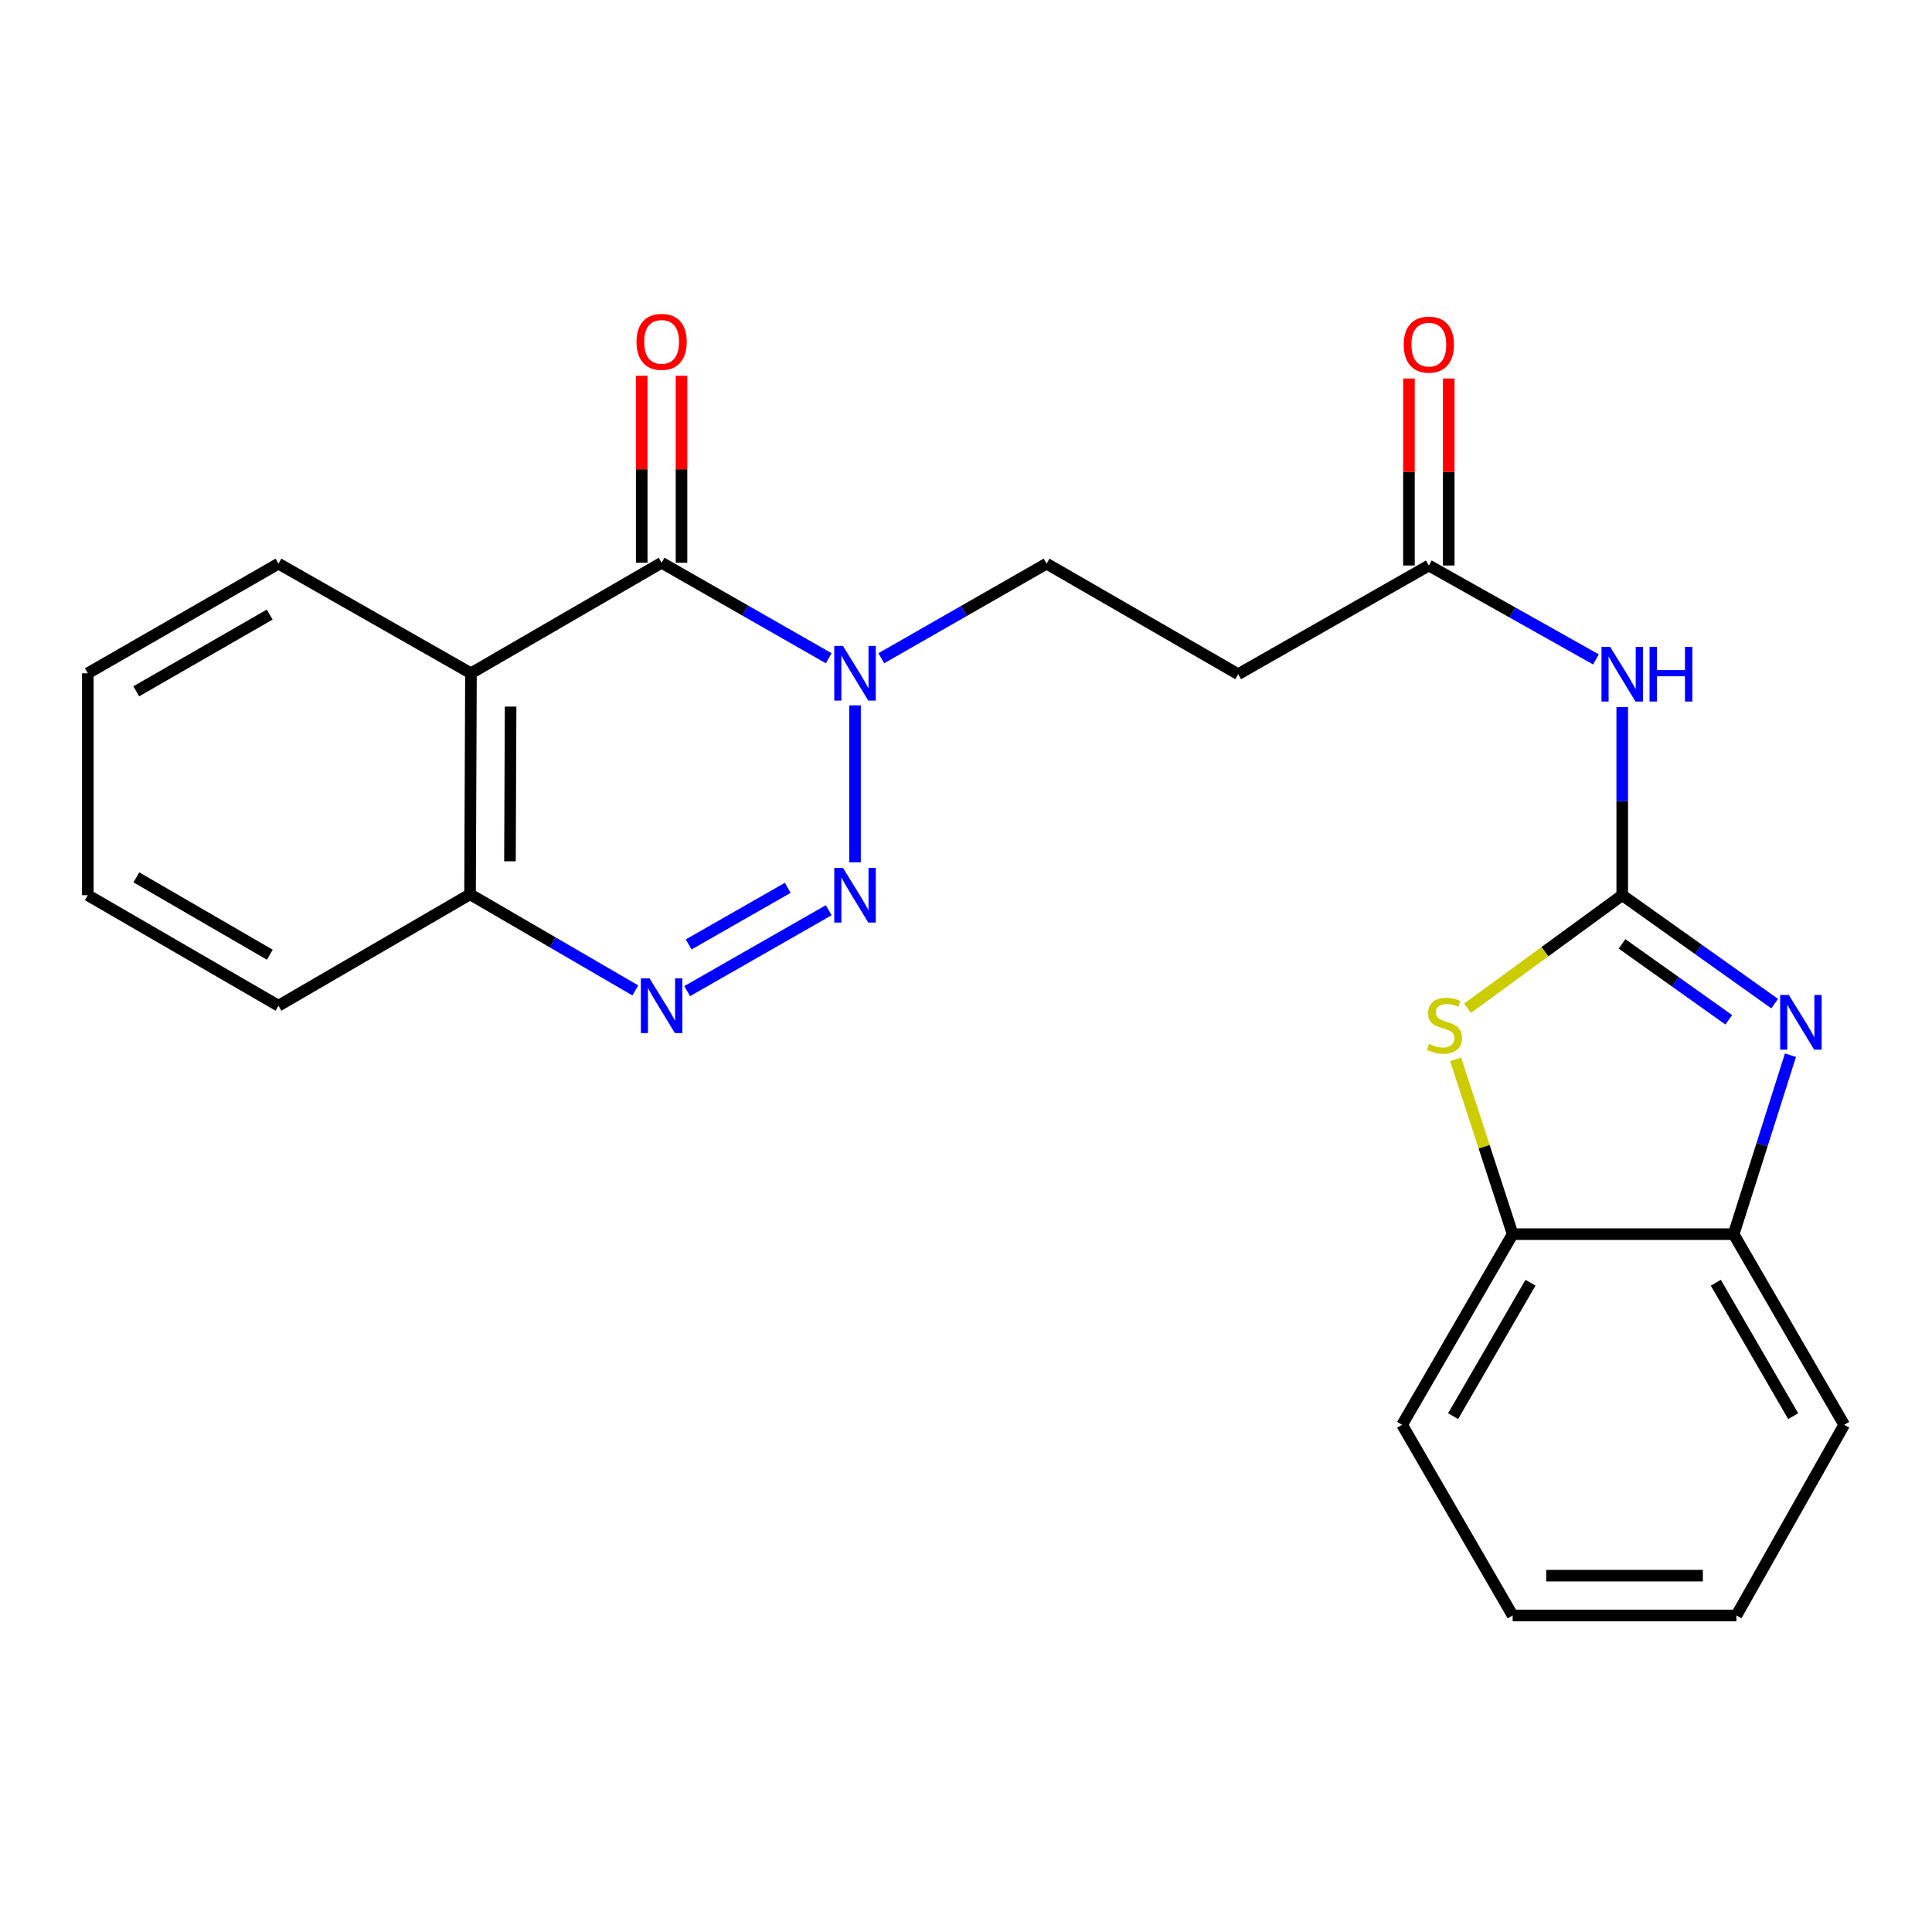 <?xml version='1.0' encoding='iso-8859-1'?>
<svg version='1.1' baseProfile='full'
              xmlns='http://www.w3.org/2000/svg'
                      xmlns:rdkit='http://www.rdkit.org/xml'
                      xmlns:xlink='http://www.w3.org/1999/xlink'
                  xml:space='preserve'
width='1000px' height='1000px' viewBox='0 0 1000 1000'>
<!-- END OF HEADER -->
<rect style='opacity:1.0;fill:#FFFFFF;stroke:none' width='1000' height='1000' x='0' y='0'> </rect>
<path class='bond-3' d='M 839.665,463.357 L 879.117,491.419' style='fill:none;fill-rule:evenodd;stroke:#000000;stroke-width:6px;stroke-linecap:butt;stroke-linejoin:miter;stroke-opacity:1' />
<path class='bond-3' d='M 879.117,491.419 L 918.569,519.48' style='fill:none;fill-rule:evenodd;stroke:#0000FF;stroke-width:6px;stroke-linecap:butt;stroke-linejoin:miter;stroke-opacity:1' />
<path class='bond-3' d='M 839.565,488.556 L 867.181,508.199' style='fill:none;fill-rule:evenodd;stroke:#000000;stroke-width:6px;stroke-linecap:butt;stroke-linejoin:miter;stroke-opacity:1' />
<path class='bond-3' d='M 867.181,508.199 L 894.798,527.842' style='fill:none;fill-rule:evenodd;stroke:#0000FF;stroke-width:6px;stroke-linecap:butt;stroke-linejoin:miter;stroke-opacity:1' />
<path class='bond-6' d='M 839.665,463.357 L 799.624,492.616' style='fill:none;fill-rule:evenodd;stroke:#000000;stroke-width:6px;stroke-linecap:butt;stroke-linejoin:miter;stroke-opacity:1' />
<path class='bond-6' d='M 799.624,492.616 L 759.582,521.874' style='fill:none;fill-rule:evenodd;stroke:#CCCC00;stroke-width:6px;stroke-linecap:butt;stroke-linejoin:miter;stroke-opacity:1' />
<path class='bond-7' d='M 839.665,463.357 L 839.665,414.667' style='fill:none;fill-rule:evenodd;stroke:#000000;stroke-width:6px;stroke-linecap:butt;stroke-linejoin:miter;stroke-opacity:1' />
<path class='bond-7' d='M 839.665,414.667 L 839.665,365.977' style='fill:none;fill-rule:evenodd;stroke:#0000FF;stroke-width:6px;stroke-linecap:butt;stroke-linejoin:miter;stroke-opacity:1' />
<path class='bond-0' d='M 442.56,446.326 L 442.56,365.094' style='fill:none;fill-rule:evenodd;stroke:#0000FF;stroke-width:6px;stroke-linecap:butt;stroke-linejoin:miter;stroke-opacity:1' />
<path class='bond-4' d='M 428.937,471.141 L 355.679,512.998' style='fill:none;fill-rule:evenodd;stroke:#0000FF;stroke-width:6px;stroke-linecap:butt;stroke-linejoin:miter;stroke-opacity:1' />
<path class='bond-4' d='M 407.733,459.54 L 356.452,488.84' style='fill:none;fill-rule:evenodd;stroke:#0000FF;stroke-width:6px;stroke-linecap:butt;stroke-linejoin:miter;stroke-opacity:1' />
<path class='bond-1' d='M 456.156,340.708 L 498.933,316.227' style='fill:none;fill-rule:evenodd;stroke:#0000FF;stroke-width:6px;stroke-linecap:butt;stroke-linejoin:miter;stroke-opacity:1' />
<path class='bond-1' d='M 498.933,316.227 L 541.71,291.746' style='fill:none;fill-rule:evenodd;stroke:#000000;stroke-width:6px;stroke-linecap:butt;stroke-linejoin:miter;stroke-opacity:1' />
<path class='bond-2' d='M 428.937,340.703 L 385.693,315.99' style='fill:none;fill-rule:evenodd;stroke:#0000FF;stroke-width:6px;stroke-linecap:butt;stroke-linejoin:miter;stroke-opacity:1' />
<path class='bond-2' d='M 385.693,315.99 L 342.448,291.277' style='fill:none;fill-rule:evenodd;stroke:#000000;stroke-width:6px;stroke-linecap:butt;stroke-linejoin:miter;stroke-opacity:1' />
<path class='bond-5' d='M 342.448,291.277 L 243.767,348.488' style='fill:none;fill-rule:evenodd;stroke:#000000;stroke-width:6px;stroke-linecap:butt;stroke-linejoin:miter;stroke-opacity:1' />
<path class='bond-14' d='M 352.744,291.277 L 352.744,242.881' style='fill:none;fill-rule:evenodd;stroke:#000000;stroke-width:6px;stroke-linecap:butt;stroke-linejoin:miter;stroke-opacity:1' />
<path class='bond-14' d='M 352.744,242.881 L 352.744,194.486' style='fill:none;fill-rule:evenodd;stroke:#FF0000;stroke-width:6px;stroke-linecap:butt;stroke-linejoin:miter;stroke-opacity:1' />
<path class='bond-14' d='M 332.152,291.277 L 332.152,242.881' style='fill:none;fill-rule:evenodd;stroke:#000000;stroke-width:6px;stroke-linecap:butt;stroke-linejoin:miter;stroke-opacity:1' />
<path class='bond-14' d='M 332.152,242.881 L 332.152,194.486' style='fill:none;fill-rule:evenodd;stroke:#FF0000;stroke-width:6px;stroke-linecap:butt;stroke-linejoin:miter;stroke-opacity:1' />
<path class='bond-8' d='M 926.738,546.174 L 912.036,592.488' style='fill:none;fill-rule:evenodd;stroke:#0000FF;stroke-width:6px;stroke-linecap:butt;stroke-linejoin:miter;stroke-opacity:1' />
<path class='bond-8' d='M 912.036,592.488 L 897.334,638.801' style='fill:none;fill-rule:evenodd;stroke:#000000;stroke-width:6px;stroke-linecap:butt;stroke-linejoin:miter;stroke-opacity:1' />
<path class='bond-26' d='M 328.841,512.643 L 286.069,487.766' style='fill:none;fill-rule:evenodd;stroke:#0000FF;stroke-width:6px;stroke-linecap:butt;stroke-linejoin:miter;stroke-opacity:1' />
<path class='bond-26' d='M 286.069,487.766 L 243.298,462.888' style='fill:none;fill-rule:evenodd;stroke:#000000;stroke-width:6px;stroke-linecap:butt;stroke-linejoin:miter;stroke-opacity:1' />
<path class='bond-10' d='M 243.767,348.488 L 243.298,462.888' style='fill:none;fill-rule:evenodd;stroke:#000000;stroke-width:6px;stroke-linecap:butt;stroke-linejoin:miter;stroke-opacity:1' />
<path class='bond-10' d='M 264.288,365.733 L 263.96,445.813' style='fill:none;fill-rule:evenodd;stroke:#000000;stroke-width:6px;stroke-linecap:butt;stroke-linejoin:miter;stroke-opacity:1' />
<path class='bond-16' d='M 243.767,348.488 L 144.136,291.746' style='fill:none;fill-rule:evenodd;stroke:#000000;stroke-width:6px;stroke-linecap:butt;stroke-linejoin:miter;stroke-opacity:1' />
<path class='bond-11' d='M 753.434,548.316 L 768.19,593.559' style='fill:none;fill-rule:evenodd;stroke:#CCCC00;stroke-width:6px;stroke-linecap:butt;stroke-linejoin:miter;stroke-opacity:1' />
<path class='bond-11' d='M 768.19,593.559 L 782.945,638.801' style='fill:none;fill-rule:evenodd;stroke:#000000;stroke-width:6px;stroke-linecap:butt;stroke-linejoin:miter;stroke-opacity:1' />
<path class='bond-9' d='M 826.054,341.309 L 782.81,317.008' style='fill:none;fill-rule:evenodd;stroke:#0000FF;stroke-width:6px;stroke-linecap:butt;stroke-linejoin:miter;stroke-opacity:1' />
<path class='bond-9' d='M 782.81,317.008 L 739.565,292.707' style='fill:none;fill-rule:evenodd;stroke:#000000;stroke-width:6px;stroke-linecap:butt;stroke-linejoin:miter;stroke-opacity:1' />
<path class='bond-17' d='M 897.334,638.801 L 954.545,737.471' style='fill:none;fill-rule:evenodd;stroke:#000000;stroke-width:6px;stroke-linecap:butt;stroke-linejoin:miter;stroke-opacity:1' />
<path class='bond-17' d='M 888.102,663.931 L 928.15,733' style='fill:none;fill-rule:evenodd;stroke:#000000;stroke-width:6px;stroke-linecap:butt;stroke-linejoin:miter;stroke-opacity:1' />
<path class='bond-24' d='M 897.334,638.801 L 782.945,638.801' style='fill:none;fill-rule:evenodd;stroke:#000000;stroke-width:6px;stroke-linecap:butt;stroke-linejoin:miter;stroke-opacity:1' />
<path class='bond-12' d='M 739.565,292.707 L 640.872,348.957' style='fill:none;fill-rule:evenodd;stroke:#000000;stroke-width:6px;stroke-linecap:butt;stroke-linejoin:miter;stroke-opacity:1' />
<path class='bond-15' d='M 749.861,292.707 L 749.861,244.311' style='fill:none;fill-rule:evenodd;stroke:#000000;stroke-width:6px;stroke-linecap:butt;stroke-linejoin:miter;stroke-opacity:1' />
<path class='bond-15' d='M 749.861,244.311 L 749.861,195.916' style='fill:none;fill-rule:evenodd;stroke:#FF0000;stroke-width:6px;stroke-linecap:butt;stroke-linejoin:miter;stroke-opacity:1' />
<path class='bond-15' d='M 729.269,292.707 L 729.269,244.311' style='fill:none;fill-rule:evenodd;stroke:#000000;stroke-width:6px;stroke-linecap:butt;stroke-linejoin:miter;stroke-opacity:1' />
<path class='bond-15' d='M 729.269,244.311 L 729.269,195.916' style='fill:none;fill-rule:evenodd;stroke:#FF0000;stroke-width:6px;stroke-linecap:butt;stroke-linejoin:miter;stroke-opacity:1' />
<path class='bond-19' d='M 243.298,462.888 L 144.136,520.557' style='fill:none;fill-rule:evenodd;stroke:#000000;stroke-width:6px;stroke-linecap:butt;stroke-linejoin:miter;stroke-opacity:1' />
<path class='bond-18' d='M 782.945,638.801 L 725.734,737.471' style='fill:none;fill-rule:evenodd;stroke:#000000;stroke-width:6px;stroke-linecap:butt;stroke-linejoin:miter;stroke-opacity:1' />
<path class='bond-18' d='M 792.178,663.931 L 752.13,733' style='fill:none;fill-rule:evenodd;stroke:#000000;stroke-width:6px;stroke-linecap:butt;stroke-linejoin:miter;stroke-opacity:1' />
<path class='bond-13' d='M 640.872,348.957 L 541.71,291.746' style='fill:none;fill-rule:evenodd;stroke:#000000;stroke-width:6px;stroke-linecap:butt;stroke-linejoin:miter;stroke-opacity:1' />
<path class='bond-20' d='M 144.136,291.746 L 45.455,348.488' style='fill:none;fill-rule:evenodd;stroke:#000000;stroke-width:6px;stroke-linecap:butt;stroke-linejoin:miter;stroke-opacity:1' />
<path class='bond-20' d='M 139.598,318.109 L 70.521,357.828' style='fill:none;fill-rule:evenodd;stroke:#000000;stroke-width:6px;stroke-linecap:butt;stroke-linejoin:miter;stroke-opacity:1' />
<path class='bond-21' d='M 954.545,737.471 L 898.775,836.153' style='fill:none;fill-rule:evenodd;stroke:#000000;stroke-width:6px;stroke-linecap:butt;stroke-linejoin:miter;stroke-opacity:1' />
<path class='bond-22' d='M 725.734,737.471 L 782.945,836.153' style='fill:none;fill-rule:evenodd;stroke:#000000;stroke-width:6px;stroke-linecap:butt;stroke-linejoin:miter;stroke-opacity:1' />
<path class='bond-27' d='M 144.136,520.557 L 45.455,463.357' style='fill:none;fill-rule:evenodd;stroke:#000000;stroke-width:6px;stroke-linecap:butt;stroke-linejoin:miter;stroke-opacity:1' />
<path class='bond-27' d='M 139.66,494.162 L 70.583,454.122' style='fill:none;fill-rule:evenodd;stroke:#000000;stroke-width:6px;stroke-linecap:butt;stroke-linejoin:miter;stroke-opacity:1' />
<path class='bond-23' d='M 45.455,348.488 L 45.455,463.357' style='fill:none;fill-rule:evenodd;stroke:#000000;stroke-width:6px;stroke-linecap:butt;stroke-linejoin:miter;stroke-opacity:1' />
<path class='bond-25' d='M 898.775,836.153 L 782.945,836.153' style='fill:none;fill-rule:evenodd;stroke:#000000;stroke-width:6px;stroke-linecap:butt;stroke-linejoin:miter;stroke-opacity:1' />
<path class='bond-25' d='M 881.401,815.561 L 800.32,815.561' style='fill:none;fill-rule:evenodd;stroke:#000000;stroke-width:6px;stroke-linecap:butt;stroke-linejoin:miter;stroke-opacity:1' />
<path  class='atom-1' d='M 436.3 449.197
L 445.58 464.197
Q 446.5 465.677, 447.98 468.357
Q 449.46 471.037, 449.54 471.197
L 449.54 449.197
L 453.3 449.197
L 453.3 477.517
L 449.42 477.517
L 439.46 461.117
Q 438.3 459.197, 437.06 456.997
Q 435.86 454.797, 435.5 454.117
L 435.5 477.517
L 431.82 477.517
L 431.82 449.197
L 436.3 449.197
' fill='#0000FF'/>
<path  class='atom-2' d='M 436.3 334.328
L 445.58 349.328
Q 446.5 350.808, 447.98 353.488
Q 449.46 356.168, 449.54 356.328
L 449.54 334.328
L 453.3 334.328
L 453.3 362.648
L 449.42 362.648
L 439.46 346.248
Q 438.3 344.328, 437.06 342.128
Q 435.86 339.928, 435.5 339.248
L 435.5 362.648
L 431.82 362.648
L 431.82 334.328
L 436.3 334.328
' fill='#0000FF'/>
<path  class='atom-4' d='M 925.886 514.977
L 935.166 529.977
Q 936.086 531.457, 937.566 534.137
Q 939.046 536.817, 939.126 536.977
L 939.126 514.977
L 942.886 514.977
L 942.886 543.297
L 939.006 543.297
L 929.046 526.897
Q 927.886 524.977, 926.646 522.777
Q 925.446 520.577, 925.086 519.897
L 925.086 543.297
L 921.406 543.297
L 921.406 514.977
L 925.886 514.977
' fill='#0000FF'/>
<path  class='atom-5' d='M 336.188 506.397
L 345.468 521.397
Q 346.388 522.877, 347.868 525.557
Q 349.348 528.237, 349.428 528.397
L 349.428 506.397
L 353.188 506.397
L 353.188 534.717
L 349.308 534.717
L 339.348 518.317
Q 338.188 516.397, 336.948 514.197
Q 335.748 511.997, 335.388 511.317
L 335.388 534.717
L 331.708 534.717
L 331.708 506.397
L 336.188 506.397
' fill='#0000FF'/>
<path  class='atom-7' d='M 739.653 540.31
Q 739.973 540.43, 741.293 540.99
Q 742.613 541.55, 744.053 541.91
Q 745.533 542.23, 746.973 542.23
Q 749.653 542.23, 751.213 540.95
Q 752.773 539.63, 752.773 537.35
Q 752.773 535.79, 751.973 534.83
Q 751.213 533.87, 750.013 533.35
Q 748.813 532.83, 746.813 532.23
Q 744.293 531.47, 742.773 530.75
Q 741.293 530.03, 740.213 528.51
Q 739.173 526.99, 739.173 524.43
Q 739.173 520.87, 741.573 518.67
Q 744.013 516.47, 748.813 516.47
Q 752.093 516.47, 755.813 518.03
L 754.893 521.11
Q 751.493 519.71, 748.933 519.71
Q 746.173 519.71, 744.653 520.87
Q 743.133 521.99, 743.173 523.95
Q 743.173 525.47, 743.933 526.39
Q 744.733 527.31, 745.853 527.83
Q 747.013 528.35, 748.933 528.95
Q 751.493 529.75, 753.013 530.55
Q 754.533 531.35, 755.613 532.99
Q 756.733 534.59, 756.733 537.35
Q 756.733 541.27, 754.093 543.39
Q 751.493 545.47, 747.133 545.47
Q 744.613 545.47, 742.693 544.91
Q 740.813 544.39, 738.573 543.47
L 739.653 540.31
' fill='#CCCC00'/>
<path  class='atom-8' d='M 833.405 334.797
L 842.685 349.797
Q 843.605 351.277, 845.085 353.957
Q 846.565 356.637, 846.645 356.797
L 846.645 334.797
L 850.405 334.797
L 850.405 363.117
L 846.525 363.117
L 836.565 346.717
Q 835.405 344.797, 834.165 342.597
Q 832.965 340.397, 832.605 339.717
L 832.605 363.117
L 828.925 363.117
L 828.925 334.797
L 833.405 334.797
' fill='#0000FF'/>
<path  class='atom-8' d='M 853.805 334.797
L 857.645 334.797
L 857.645 346.837
L 872.125 346.837
L 872.125 334.797
L 875.965 334.797
L 875.965 363.117
L 872.125 363.117
L 872.125 350.037
L 857.645 350.037
L 857.645 363.117
L 853.805 363.117
L 853.805 334.797
' fill='#0000FF'/>
<path  class='atom-15' d='M 329.448 176.946
Q 329.448 170.146, 332.808 166.346
Q 336.168 162.546, 342.448 162.546
Q 348.728 162.546, 352.088 166.346
Q 355.448 170.146, 355.448 176.946
Q 355.448 183.826, 352.048 187.746
Q 348.648 191.626, 342.448 191.626
Q 336.208 191.626, 332.808 187.746
Q 329.448 183.866, 329.448 176.946
M 342.448 188.426
Q 346.768 188.426, 349.088 185.546
Q 351.448 182.626, 351.448 176.946
Q 351.448 171.386, 349.088 168.586
Q 346.768 165.746, 342.448 165.746
Q 338.128 165.746, 335.768 168.546
Q 333.448 171.346, 333.448 176.946
Q 333.448 182.666, 335.768 185.546
Q 338.128 188.426, 342.448 188.426
' fill='#FF0000'/>
<path  class='atom-16' d='M 726.565 178.376
Q 726.565 171.576, 729.925 167.776
Q 733.285 163.976, 739.565 163.976
Q 745.845 163.976, 749.205 167.776
Q 752.565 171.576, 752.565 178.376
Q 752.565 185.256, 749.165 189.176
Q 745.765 193.056, 739.565 193.056
Q 733.325 193.056, 729.925 189.176
Q 726.565 185.296, 726.565 178.376
M 739.565 189.856
Q 743.885 189.856, 746.205 186.976
Q 748.565 184.056, 748.565 178.376
Q 748.565 172.816, 746.205 170.016
Q 743.885 167.176, 739.565 167.176
Q 735.245 167.176, 732.885 169.976
Q 730.565 172.776, 730.565 178.376
Q 730.565 184.096, 732.885 186.976
Q 735.245 189.856, 739.565 189.856
' fill='#FF0000'/>
</svg>
